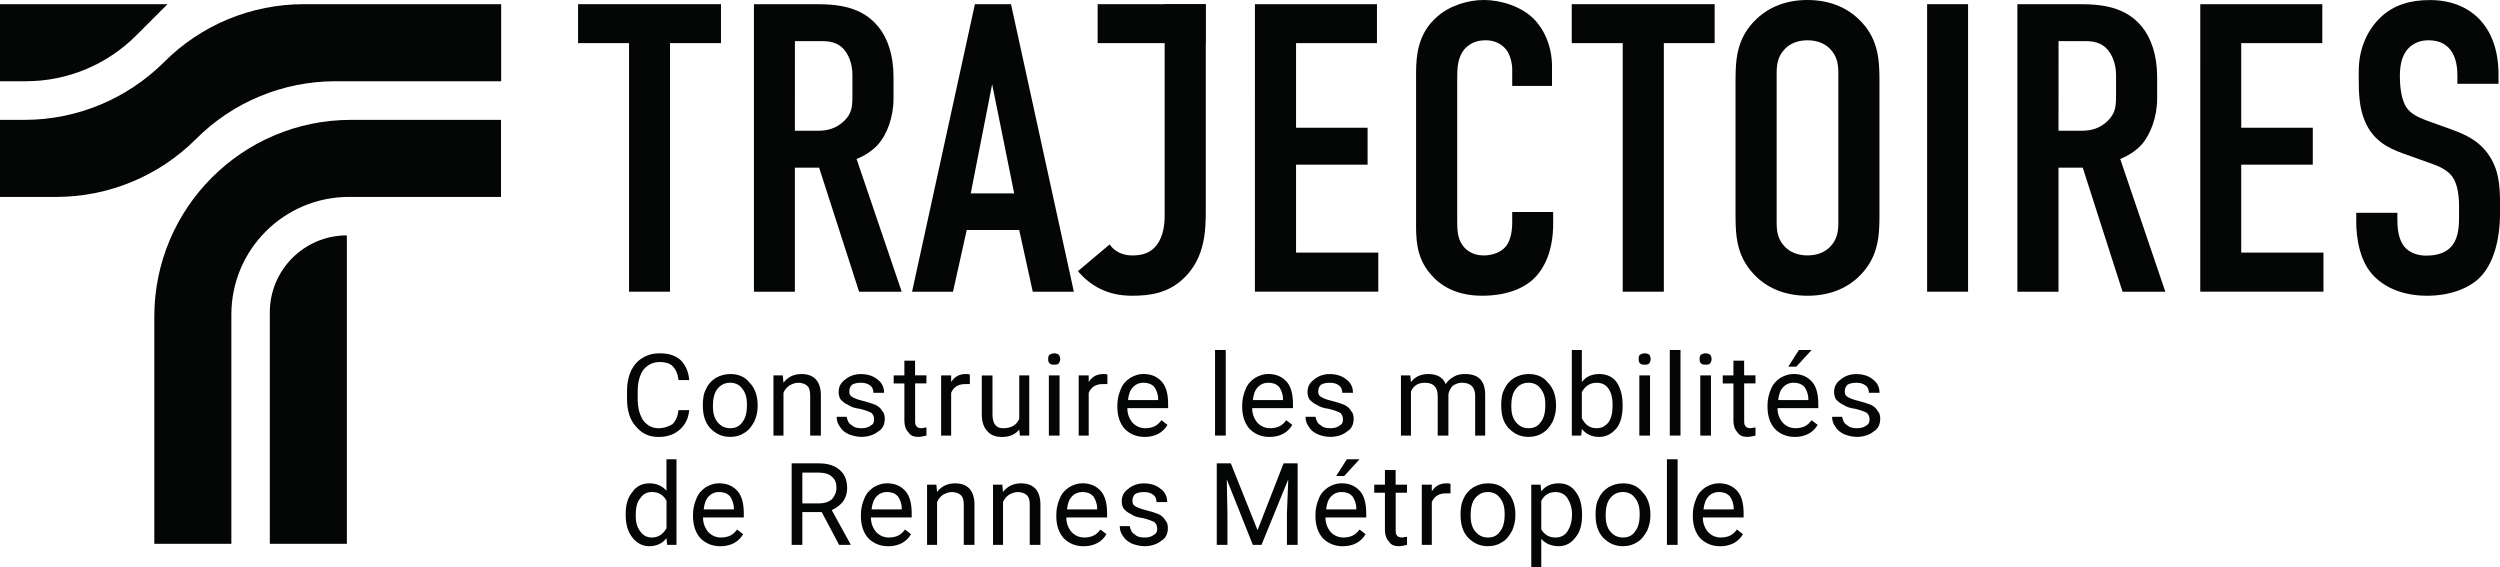 <?xml version="1.0" encoding="UTF-8" standalone="no"?>
<!-- Created with Inkscape (http://www.inkscape.org/) -->

<svg
   width="135.641mm"
   height="30.783mm"
   viewBox="0 0 135.641 30.783"
   version="1.1"
   id="svg1"
   inkscape:version="1.3.2 (091e20ef0f, 2023-11-25)"
   sodipodi:docname="Logo SPL Trajectoires 2024.svg"
   xmlns:inkscape="http://www.inkscape.org/namespaces/inkscape"
   xmlns:sodipodi="http://sodipodi.sourceforge.net/DTD/sodipodi-0.dtd"
   xmlns="http://www.w3.org/2000/svg"
   xmlns:svg="http://www.w3.org/2000/svg">
  <sodipodi:namedview
     id="namedview1"
     pagecolor="#ffffff"
     bordercolor="#666666"
     borderopacity="1.0"
     inkscape:showpageshadow="2"
     inkscape:pageopacity="0.0"
     inkscape:pagecheckerboard="0"
     inkscape:deskcolor="#d1d1d1"
     inkscape:document-units="mm"
     inkscape:zoom="0.66012205"
     inkscape:cx="39.386656"
     inkscape:cy="108.3133"
     inkscape:window-width="1680"
     inkscape:window-height="979"
     inkscape:window-x="-8"
     inkscape:window-y="-8"
     inkscape:window-maximized="1"
     inkscape:current-layer="layer1" />
  <defs
     id="defs1">
    <clipPath
       id="clip-1">
      <path
         clip-rule="nonzero"
         d="m 263,578 h 25 v 3.465 h -25 z m 0,0"
         id="path140" />
    </clipPath>
  </defs>
  <g
     inkscape:label="Calque 1"
     inkscape:groupmode="layer"
     id="layer1"
     transform="translate(-94.721,-119.944)">
    <path
       fill-rule="nonzero"
       fill="#040606"
       fill-opacity="1"
       d="m 126.085,120.171 v 2.113 h 2.766 v 13.487 h 2.222 v -13.487 h 2.766 v -2.113 z m 0,0"
       id="path1168"
       style="stroke-width:2.322" />
    <path
       fill-rule="nonzero"
       fill="#040606"
       fill-opacity="1"
       d="m 137.849,127.037 h 1.27 c 0.49,0 0.961,-0.118 1.388,-0.517 0.444,-0.426 0.463,-0.798 0.463,-1.406 v -1.116 c 0,-0.598 -0.218,-1.134 -0.508,-1.424 -0.444,-0.444 -0.98,-0.399 -1.451,-0.399 h -1.161 z m 0.698,-6.866 c 1.134,0 2.784,-0.072 3.828,1.224 0.517,0.626 0.825,1.56 0.825,2.721 v 1.179 c 0,0.998 -0.353,1.941 -0.825,2.476 -0.336,0.372 -0.78,0.644 -1.179,0.798 l 2.449,7.202 h -2.313 l -2.168,-6.73 h -1.315 v 6.73 h -2.222 v -15.6 z m 0,0"
       id="path1169"
       style="stroke-width:2.322" />
    <path
       fill-rule="nonzero"
       fill="#040606"
       fill-opacity="1"
       d="m 148.551,124.515 -1.161,5.923 h 2.358 z m 2.204,11.256 -0.735,-3.347 h -2.848 l -0.744,3.347 h -2.222 l 3.41,-15.6 h 1.959 l 3.41,15.6 z m 0,0"
       id="path1170"
       style="stroke-width:2.322" />
    <path
       fill-rule="nonzero"
       fill="#040606"
       fill-opacity="1"
       d="m 160.143,120.171 v 11.183 c 0,1.116 -0.046,2.54 -1.143,3.637 -0.889,0.889 -1.941,0.998 -2.848,0.998 -0.581,0 -1.878,-0.066 -2.948,-1.333 l 1.723,-1.451 c 0.372,0.535 0.934,0.598 1.243,0.598 0.517,0 0.98,-0.127 1.315,-0.571 0.353,-0.472 0.426,-1.097 0.426,-1.587 v -11.474 z m 0,0"
       id="path1171"
       style="stroke-width:2.322" />
    <path
       fill-rule="nonzero"
       fill="#040606"
       fill-opacity="1"
       d="m 160.134,120.171 h -5.859 v 2.113 h 5.859 z m 0,0"
       id="path1172"
       style="stroke-width:2.322" />
    <path
       fill-rule="nonzero"
       fill="#040606"
       fill-opacity="1"
       d="m 162.809,120.171 h 6.621 v 2.113 h -4.39 v 4.589 h 3.882 v 2.004 h -3.882 v 4.771 h 4.462 v 2.122 h -6.694 z m 0,0"
       id="path1173"
       style="stroke-width:2.322" />
    <path
       fill-rule="nonzero"
       fill="#040606"
       fill-opacity="1"
       d="m 176.768,123.708 c 0,-0.309 -0.091,-0.735 -0.29,-1.025 -0.118,-0.154 -0.444,-0.554 -1.161,-0.554 -0.581,0 -0.934,0.245 -1.161,0.508 -0.353,0.453 -0.372,1.007 -0.372,1.542 v 7.691 c 0,0.508 0,0.98 0.29,1.379 0.154,0.226 0.508,0.554 1.134,0.554 0.49,0 0.98,-0.172 1.243,-0.526 0.118,-0.163 0.317,-0.517 0.317,-1.27 v -0.562 h 2.222 v 0.644 c 0,1.542 -0.535,2.431 -0.934,2.857 -0.463,0.508 -1.379,1.043 -2.921,1.043 -1.469,0 -2.313,-0.598 -2.803,-1.179 -0.807,-0.934 -0.78,-2.004 -0.78,-2.803 v -8.1 c 0,-1.016 0.127,-2.177 1.134,-3.048 0.689,-0.626 1.714,-0.916 2.54,-0.916 0.934,0 2.032,0.353 2.694,1.007 0.562,0.554 1.007,1.487 1.007,2.585 v 1.07 h -2.159 z m 0,0"
       id="path1174"
       style="stroke-width:2.322" />
    <path
       fill-rule="nonzero"
       fill="#040606"
       fill-opacity="1"
       d="m 187.752,120.171 v 2.113 h -2.757 v 13.487 h -2.231 v -13.487 h -2.766 v -2.113 z m 0,0"
       id="path1175"
       style="stroke-width:2.322" />
    <path
       fill-rule="nonzero"
       fill="#040606"
       fill-opacity="1"
       d="m 194.463,123.935 c 0,-0.472 -0.046,-0.934 -0.472,-1.361 -0.245,-0.245 -0.644,-0.444 -1.206,-0.444 -0.554,0 -0.952,0.199 -1.197,0.444 -0.427,0.426 -0.472,0.889 -0.472,1.361 v 8.072 c 0,0.463 0.046,0.934 0.472,1.351 0.245,0.245 0.644,0.444 1.197,0.444 0.562,0 0.961,-0.199 1.206,-0.444 0.426,-0.417 0.472,-0.889 0.472,-1.351 z m -5.578,0.336 c 0,-1.179 0.091,-2.322 1.161,-3.32 0.671,-0.626 1.587,-1.007 2.739,-1.007 1.161,0 2.077,0.381 2.748,1.007 1.07,0.998 1.161,2.141 1.161,3.32 v 7.401 c 0,1.179 -0.091,2.313 -1.161,3.32 -0.671,0.626 -1.587,0.998 -2.748,0.998 -1.152,0 -2.068,-0.372 -2.739,-0.998 -1.07,-1.007 -1.161,-2.141 -1.161,-3.32 z m 0,0"
       id="path1176"
       style="stroke-width:2.322" />
    <path
       fill-rule="nonzero"
       fill="#040606"
       fill-opacity="1"
       d="m 201.502,135.771 h -2.222 v -15.6 h 2.222 z m 0,0"
       id="path1177"
       style="stroke-width:2.322" />
    <path
       fill-rule="nonzero"
       fill="#040606"
       fill-opacity="1"
       d="m 206.409,127.037 h 1.27 c 0.49,0 0.961,-0.118 1.379,-0.517 0.444,-0.426 0.472,-0.798 0.472,-1.406 v -1.116 c 0,-0.598 -0.227,-1.134 -0.517,-1.424 -0.444,-0.444 -0.98,-0.399 -1.442,-0.399 h -1.161 z m 0.689,-6.866 c 1.134,0 2.784,-0.072 3.837,1.224 0.508,0.626 0.825,1.56 0.825,2.721 v 1.179 c 0,0.998 -0.363,1.941 -0.825,2.476 -0.336,0.372 -0.78,0.644 -1.179,0.798 l 2.449,7.202 h -2.322 l -2.159,-6.73 h -1.315 v 6.73 h -2.231 v -15.6 z m 0,0"
       id="path1178"
       style="stroke-width:2.322" />
    <path
       fill-rule="nonzero"
       fill="#040606"
       fill-opacity="1"
       d="m 214.1,120.171 h 6.621 v 2.113 h -4.399 v 4.589 h 3.882 v 2.004 h -3.882 v 4.771 h 4.462 v 2.122 h -6.685 z m 0,0"
       id="path1179"
       style="stroke-width:2.322" />
    <path
       fill-rule="nonzero"
       fill="#040606"
       fill-opacity="1"
       d="m 228.05,124.071 c 0,-0.336 -0.026,-0.98 -0.381,-1.424 -0.199,-0.254 -0.535,-0.517 -1.179,-0.517 -0.309,0 -0.735,0.066 -1.088,0.426 -0.426,0.444 -0.472,1.07 -0.472,1.578 0,0.426 0.066,1.206 0.353,1.633 0.245,0.372 0.689,0.554 1.025,0.689 l 1.361,0.49 c 0.671,0.245 1.451,0.535 2.032,1.333 0.598,0.825 0.662,1.714 0.662,2.703 v 0.526 c 0,1.587 -0.417,2.794 -1.061,3.456 -0.581,0.608 -1.614,1.025 -2.902,1.025 -1.578,0 -2.603,-0.644 -3.12,-1.351 -0.717,-0.961 -0.717,-2.431 -0.717,-2.639 v -0.508 h 2.231 v 0.426 c 0,0.353 0.046,0.98 0.353,1.379 0.381,0.472 0.943,0.517 1.233,0.517 0.844,0 1.224,-0.336 1.397,-0.562 0.336,-0.426 0.363,-1.07 0.363,-1.542 v -0.571 c 0,-0.535 -0.073,-1.206 -0.363,-1.605 -0.29,-0.399 -0.816,-0.598 -1.07,-0.689 l -1.623,-0.581 c -0.798,-0.29 -1.605,-0.689 -2.05,-1.741 -0.309,-0.717 -0.336,-1.497 -0.336,-2.277 v -0.444 c 0,-1.288 0.517,-2.268 1.161,-2.893 0.735,-0.717 1.669,-0.961 2.694,-0.961 2.231,0 3.728,1.451 3.728,4.036 v 0.508 h -2.231 z m 0,0"
       id="path1180"
       style="stroke-width:2.322" />
    <g
       fill="#040606"
       fill-opacity="1"
       id="g1202"
       transform="matrix(2.322,0,0,2.322,-482.157,-1199.004)">
      <g
         id="use1180"
         transform="translate(262.935,578.2)">
        <path
           d="m 1.359,-0.594 c -0.016,0.141 -0.062,0.25 -0.141,0.328 -0.078,0.047 -0.188,0.094 -0.328,0.094 -0.141,0 -0.266,-0.062 -0.359,-0.188 -0.078,-0.125 -0.125,-0.281 -0.125,-0.5 V -1.031 c 0,-0.219 0.047,-0.391 0.141,-0.516 0.094,-0.109 0.219,-0.172 0.375,-0.172 0.125,0 0.234,0.031 0.297,0.094 0.078,0.078 0.125,0.188 0.141,0.328 h 0.25 C 1.594,-1.484 1.531,-1.641 1.406,-1.766 1.281,-1.875 1.125,-1.922 0.922,-1.922 c -0.156,0 -0.281,0.031 -0.406,0.109 C 0.406,-1.75 0.312,-1.641 0.25,-1.516 0.188,-1.375 0.156,-1.219 0.156,-1.047 v 0.188 c 0,0.266 0.062,0.484 0.203,0.641 0.141,0.172 0.312,0.25 0.531,0.25 0.219,0 0.375,-0.062 0.5,-0.172 C 1.516,-0.25 1.594,-0.406 1.609,-0.594 Z m 0,0"
           id="path26" />
      </g>
      <g
         id="use1181"
         transform="translate(264.738,578.2)">
        <path
           d="m 0.125,-0.703 c 0,0.219 0.047,0.391 0.172,0.531 0.125,0.125 0.266,0.203 0.469,0.203 C 0.891,0.031 1,0 1.094,-0.062 1.203,-0.125 1.266,-0.219 1.328,-0.328 1.375,-0.438 1.406,-0.547 1.406,-0.688 v -0.016 c 0,-0.219 -0.062,-0.406 -0.188,-0.531 C 1.109,-1.375 0.953,-1.438 0.766,-1.438 c -0.125,0 -0.234,0.031 -0.344,0.094 -0.094,0.062 -0.172,0.141 -0.219,0.25 C 0.141,-0.984 0.125,-0.859 0.125,-0.719 Z M 0.469,-1.094 c 0.078,-0.094 0.172,-0.141 0.297,-0.141 0.109,0 0.219,0.047 0.281,0.141 C 1.125,-1 1.156,-0.875 1.156,-0.719 c 0,0.172 -0.031,0.312 -0.109,0.406 -0.062,0.094 -0.156,0.141 -0.281,0.141 -0.125,0 -0.219,-0.047 -0.297,-0.141 -0.078,-0.094 -0.109,-0.219 -0.109,-0.375 0,-0.172 0.031,-0.312 0.109,-0.406 z m 0,0"
           id="path27" />
      </g>
      <g
         id="use1182"
         transform="translate(266.325,578.2)">
        <path
           d="M 0.188,-1.406 V 0 H 0.422 V -1 C 0.453,-1.078 0.5,-1.125 0.562,-1.172 c 0.062,-0.031 0.125,-0.062 0.203,-0.062 0.094,0 0.172,0.031 0.219,0.078 0.047,0.047 0.062,0.125 0.062,0.219 V 0 h 0.25 v -0.938 c 0,-0.328 -0.156,-0.5 -0.453,-0.5 -0.172,0 -0.312,0.062 -0.422,0.203 L 0.406,-1.406 Z m 0,0"
           id="path35" />
      </g>
      <g
         id="use1183"
         transform="translate(267.864,578.2)">
        <path
           d="m 0.922,-0.234 c -0.062,0.047 -0.125,0.062 -0.219,0.062 C 0.609,-0.172 0.531,-0.188 0.469,-0.25 0.406,-0.281 0.375,-0.359 0.359,-0.438 H 0.125 c 0,0.094 0.031,0.172 0.078,0.234 C 0.25,-0.125 0.312,-0.078 0.406,-0.031 0.484,0 0.594,0.031 0.703,0.031 0.859,0.031 1,-0.016 1.094,-0.094 1.203,-0.156 1.25,-0.266 1.25,-0.391 1.25,-0.469 1.234,-0.531 1.188,-0.578 1.156,-0.641 1.094,-0.688 1.031,-0.719 0.953,-0.75 0.859,-0.781 0.734,-0.812 c -0.125,-0.031 -0.203,-0.062 -0.25,-0.094 -0.047,-0.031 -0.062,-0.062 -0.062,-0.125 0,-0.062 0.016,-0.109 0.062,-0.156 0.047,-0.031 0.125,-0.047 0.203,-0.047 0.094,0 0.156,0.016 0.219,0.062 C 0.969,-1.125 0.984,-1.062 0.984,-1 h 0.25 c 0,-0.125 -0.047,-0.234 -0.156,-0.312 -0.094,-0.078 -0.219,-0.125 -0.391,-0.125 -0.141,0 -0.266,0.047 -0.359,0.125 -0.109,0.078 -0.156,0.172 -0.156,0.297 0,0.062 0.016,0.125 0.047,0.172 0.047,0.047 0.094,0.094 0.172,0.125 0.062,0.047 0.156,0.078 0.281,0.094 0.125,0.031 0.203,0.062 0.266,0.094 C 0.984,-0.484 1,-0.438 1,-0.375 1,-0.312 0.984,-0.266 0.922,-0.234 Z m 0,0"
           id="path31" />
      </g>
      <g
         id="use1184"
         transform="translate(269.306,578.2)">
        <path
           d="m 0.266,-1.75 v 0.344 h -0.25 v 0.188 h 0.25 v 0.875 c 0,0.109 0.031,0.203 0.094,0.266 C 0.406,0 0.484,0.031 0.594,0.031 c 0.062,0 0.125,-0.016 0.188,-0.031 v -0.188 c -0.047,0 -0.094,0.016 -0.109,0.016 -0.062,0 -0.109,-0.016 -0.125,-0.047 -0.031,-0.031 -0.031,-0.078 -0.031,-0.125 v -0.875 H 0.781 v -0.188 H 0.516 V -1.75 Z m 0,0"
           id="path23" />
      </g>
      <g
         id="use1185"
         transform="translate(270.243,578.2)">
        <path
           d="M 0.859,-1.422 C 0.844,-1.438 0.797,-1.438 0.766,-1.438 0.609,-1.438 0.5,-1.375 0.422,-1.25 V -1.406 H 0.188 V 0 H 0.422 V -1 C 0.484,-1.141 0.594,-1.203 0.75,-1.203 c 0.031,0 0.078,0 0.109,0 z m 0,0"
           id="path20" />
      </g>
      <g
         id="use1186"
         transform="translate(271.209,578.2)">
        <path
           d="M 1.062,0 H 1.281 V -1.406 H 1.047 v 1.016 c -0.062,0.141 -0.188,0.219 -0.375,0.219 -0.172,0 -0.25,-0.109 -0.25,-0.328 v -0.906 h -0.25 v 0.922 c 0,0.156 0.047,0.297 0.125,0.375 0.078,0.094 0.188,0.141 0.344,0.141 0.188,0 0.312,-0.062 0.406,-0.172 z m 0,0"
           id="path19" />
      </g>
      <g
         id="use1187"
         transform="translate(272.745,578.2)">
        <path
           d="m 0.453,-1.406 h -0.25 V 0 h 0.25 z M 0.219,-1.688 c 0.031,0.031 0.062,0.031 0.109,0.031 0.047,0 0.078,0 0.109,-0.031 0.016,-0.031 0.031,-0.062 0.031,-0.094 0,-0.047 -0.016,-0.078 -0.031,-0.109 -0.031,-0.016 -0.062,-0.031 -0.109,-0.031 -0.047,0 -0.078,0.016 -0.109,0.031 -0.031,0.031 -0.031,0.062 -0.031,0.109 0,0.031 0,0.062 0.031,0.094 z m 0,0"
           id="path38" />
      </g>
      <g
         id="use1188"
         transform="translate(273.457,578.2)">
        <path
           d="M 0.859,-1.422 C 0.844,-1.438 0.797,-1.438 0.766,-1.438 0.609,-1.438 0.5,-1.375 0.422,-1.25 V -1.406 H 0.188 V 0 H 0.422 V -1 C 0.484,-1.141 0.594,-1.203 0.75,-1.203 c 0.031,0 0.078,0 0.109,0 z m 0,0"
           id="path21" />
      </g>
      <g
         id="use1189"
         transform="translate(274.423,578.2)">
        <path
           d="M 1.297,-0.25 1.156,-0.359 C 1.109,-0.297 1.062,-0.25 1,-0.219 0.938,-0.188 0.859,-0.172 0.781,-0.172 c -0.125,0 -0.219,-0.047 -0.297,-0.125 -0.078,-0.094 -0.125,-0.203 -0.125,-0.344 H 1.312 v -0.094 c 0,-0.234 -0.047,-0.406 -0.141,-0.516 -0.109,-0.125 -0.25,-0.188 -0.438,-0.188 -0.109,0 -0.203,0.031 -0.312,0.094 C 0.328,-1.281 0.25,-1.203 0.203,-1.078 0.156,-0.969 0.125,-0.844 0.125,-0.703 v 0.031 c 0,0.219 0.062,0.391 0.172,0.516 0.125,0.125 0.281,0.188 0.469,0.188 C 1,0.031 1.188,-0.062 1.297,-0.25 Z m -0.312,-0.891 c 0.047,0.062 0.094,0.172 0.094,0.281 v 0.031 H 0.375 C 0.391,-0.969 0.422,-1.062 0.5,-1.141 c 0.062,-0.062 0.141,-0.094 0.234,-0.094 0.109,0 0.188,0.031 0.25,0.094 z m 0,0"
           id="path8" />
      </g>
      <g
         id="use1190"
         transform="translate(275.903,578.2)" />
      <g
         id="use1191"
         transform="translate(276.628,578.2)">
        <path
           d="m 0.453,-2 h -0.25 v 2 h 0.25 z m 0,0"
           id="path16" />
      </g>
      <g
         id="use1192"
         transform="translate(277.34,578.2)">
        <path
           d="M 1.297,-0.25 1.156,-0.359 C 1.109,-0.297 1.062,-0.25 1,-0.219 0.938,-0.188 0.859,-0.172 0.781,-0.172 c -0.125,0 -0.219,-0.047 -0.297,-0.125 -0.078,-0.094 -0.125,-0.203 -0.125,-0.344 H 1.312 v -0.094 c 0,-0.234 -0.047,-0.406 -0.141,-0.516 -0.109,-0.125 -0.25,-0.188 -0.438,-0.188 -0.109,0 -0.203,0.031 -0.312,0.094 C 0.328,-1.281 0.25,-1.203 0.203,-1.078 0.156,-0.969 0.125,-0.844 0.125,-0.703 v 0.031 c 0,0.219 0.062,0.391 0.172,0.516 0.125,0.125 0.281,0.188 0.469,0.188 C 1,0.031 1.188,-0.062 1.297,-0.25 Z m -0.312,-0.891 c 0.047,0.062 0.094,0.172 0.094,0.281 v 0.031 H 0.375 C 0.391,-0.969 0.422,-1.062 0.5,-1.141 c 0.062,-0.062 0.141,-0.094 0.234,-0.094 0.109,0 0.188,0.031 0.25,0.094 z m 0,0"
           id="path9" />
      </g>
      <g
         id="use1193"
         transform="translate(278.82,578.2)">
        <path
           d="m 0.922,-0.234 c -0.062,0.047 -0.125,0.062 -0.219,0.062 C 0.609,-0.172 0.531,-0.188 0.469,-0.25 0.406,-0.281 0.375,-0.359 0.359,-0.438 H 0.125 c 0,0.094 0.031,0.172 0.078,0.234 C 0.25,-0.125 0.312,-0.078 0.406,-0.031 0.484,0 0.594,0.031 0.703,0.031 0.859,0.031 1,-0.016 1.094,-0.094 1.203,-0.156 1.25,-0.266 1.25,-0.391 1.25,-0.469 1.234,-0.531 1.188,-0.578 1.156,-0.641 1.094,-0.688 1.031,-0.719 0.953,-0.75 0.859,-0.781 0.734,-0.812 c -0.125,-0.031 -0.203,-0.062 -0.25,-0.094 -0.047,-0.031 -0.062,-0.062 -0.062,-0.125 0,-0.062 0.016,-0.109 0.062,-0.156 0.047,-0.031 0.125,-0.047 0.203,-0.047 0.094,0 0.156,0.016 0.219,0.062 C 0.969,-1.125 0.984,-1.062 0.984,-1 h 0.25 c 0,-0.125 -0.047,-0.234 -0.156,-0.312 -0.094,-0.078 -0.219,-0.125 -0.391,-0.125 -0.141,0 -0.266,0.047 -0.359,0.125 -0.109,0.078 -0.156,0.172 -0.156,0.297 0,0.062 0.016,0.125 0.047,0.172 0.047,0.047 0.094,0.094 0.172,0.125 0.062,0.047 0.156,0.078 0.281,0.094 0.125,0.031 0.203,0.062 0.266,0.094 C 0.984,-0.484 1,-0.438 1,-0.375 1,-0.312 0.984,-0.266 0.922,-0.234 Z m 0,0"
           id="path32" />
      </g>
      <g
         id="use1194"
         transform="translate(280.262,578.2)" />
      <g
         id="use1195"
         transform="translate(280.987,578.2)">
        <path
           d="M 0.188,-1.406 V 0 H 0.422 V -1.031 C 0.484,-1.172 0.594,-1.234 0.75,-1.234 c 0.203,0 0.297,0.109 0.297,0.312 V 0 h 0.25 v -0.938 c 0,-0.094 0.047,-0.156 0.094,-0.219 0.062,-0.047 0.141,-0.078 0.219,-0.078 0.109,0 0.188,0.031 0.234,0.078 0.047,0.047 0.078,0.125 0.078,0.219 V 0 H 2.156 V -0.953 C 2.156,-1.281 2,-1.438 1.688,-1.438 1.578,-1.438 1.5,-1.422 1.422,-1.375 1.344,-1.328 1.281,-1.281 1.234,-1.203 1.172,-1.359 1.031,-1.438 0.828,-1.438 c -0.172,0 -0.312,0.062 -0.406,0.188 L 0.406,-1.406 Z m 0,0"
           id="path14" />
      </g>
      <g
         id="use1196"
         transform="translate(283.393,578.2)">
        <path
           d="m 0.125,-0.703 c 0,0.219 0.047,0.391 0.172,0.531 0.125,0.125 0.266,0.203 0.469,0.203 C 0.891,0.031 1,0 1.094,-0.062 1.203,-0.125 1.266,-0.219 1.328,-0.328 1.375,-0.438 1.406,-0.547 1.406,-0.688 v -0.016 c 0,-0.219 -0.062,-0.406 -0.188,-0.531 C 1.109,-1.375 0.953,-1.438 0.766,-1.438 c -0.125,0 -0.234,0.031 -0.344,0.094 -0.094,0.062 -0.172,0.141 -0.219,0.25 C 0.141,-0.984 0.125,-0.859 0.125,-0.719 Z M 0.469,-1.094 c 0.078,-0.094 0.172,-0.141 0.297,-0.141 0.109,0 0.219,0.047 0.281,0.141 C 1.125,-1 1.156,-0.875 1.156,-0.719 c 0,0.172 -0.031,0.312 -0.109,0.406 -0.062,0.094 -0.156,0.141 -0.281,0.141 -0.125,0 -0.219,-0.047 -0.297,-0.141 -0.078,-0.094 -0.109,-0.219 -0.109,-0.375 0,-0.172 0.031,-0.312 0.109,-0.406 z m 0,0"
           id="path28" />
      </g>
      <g
         id="use1197"
         transform="translate(284.98,578.2)">
        <path
           d="M 1.375,-0.703 C 1.375,-0.938 1.328,-1.109 1.234,-1.25 1.141,-1.375 1,-1.438 0.828,-1.438 c -0.172,0 -0.312,0.062 -0.406,0.188 V -2 H 0.188 v 2 h 0.219 l 0.016,-0.156 c 0.094,0.125 0.234,0.188 0.406,0.188 C 1,0.031 1.125,-0.047 1.234,-0.172 1.328,-0.297 1.375,-0.469 1.375,-0.688 Z M 1.047,-0.312 C 0.969,-0.219 0.891,-0.172 0.766,-0.172 0.609,-0.172 0.5,-0.25 0.422,-0.406 v -0.609 c 0.078,-0.141 0.188,-0.219 0.344,-0.219 0.125,0 0.219,0.047 0.281,0.141 0.062,0.094 0.094,0.219 0.094,0.375 0,0.188 -0.031,0.312 -0.094,0.406 z m 0,0"
           id="path15" />
      </g>
      <g
         id="use1198"
         transform="translate(286.542,578.2)">
        <path
           d="m 0.453,-1.406 h -0.25 V 0 h 0.25 z M 0.219,-1.688 c 0.031,0.031 0.062,0.031 0.109,0.031 0.047,0 0.078,0 0.109,-0.031 0.016,-0.031 0.031,-0.062 0.031,-0.094 0,-0.047 -0.016,-0.078 -0.031,-0.109 -0.031,-0.016 -0.062,-0.031 -0.109,-0.031 -0.047,0 -0.078,0.016 -0.109,0.031 -0.031,0.031 -0.031,0.062 -0.031,0.109 0,0.031 0,0.062 0.031,0.094 z m 0,0"
           id="path39" />
      </g>
      <g
         id="use1199"
         transform="translate(287.254,578.2)">
        <path
           d="m 0.453,-2 h -0.25 v 2 h 0.25 z m 0,0"
           id="path17" />
      </g>
      <g
         id="use1200"
         transform="translate(287.966,578.2)">
        <path
           d="m 0.453,-1.406 h -0.25 V 0 h 0.25 z M 0.219,-1.688 c 0.031,0.031 0.062,0.031 0.109,0.031 0.047,0 0.078,0 0.109,-0.031 0.016,-0.031 0.031,-0.062 0.031,-0.094 0,-0.047 -0.016,-0.078 -0.031,-0.109 -0.031,-0.016 -0.062,-0.031 -0.109,-0.031 -0.047,0 -0.078,0.016 -0.109,0.031 -0.031,0.031 -0.031,0.062 -0.031,0.109 0,0.031 0,0.062 0.031,0.094 z m 0,0"
           id="path40" />
      </g>
      <g
         id="use1201"
         transform="translate(288.678,578.2)">
        <path
           d="m 0.266,-1.75 v 0.344 h -0.25 v 0.188 h 0.25 v 0.875 c 0,0.109 0.031,0.203 0.094,0.266 C 0.406,0 0.484,0.031 0.594,0.031 c 0.062,0 0.125,-0.016 0.188,-0.031 v -0.188 c -0.047,0 -0.094,0.016 -0.109,0.016 -0.062,0 -0.109,-0.016 -0.125,-0.047 -0.031,-0.031 -0.031,-0.078 -0.031,-0.125 v -0.875 H 0.781 v -0.188 H 0.516 V -1.75 Z m 0,0"
           id="path24" />
      </g>
      <g
         id="use1202"
         transform="translate(289.615,578.2)">
        <path
           d="M 1.297,-0.25 1.156,-0.359 C 1.109,-0.297 1.062,-0.25 1,-0.219 0.938,-0.188 0.859,-0.172 0.781,-0.172 c -0.125,0 -0.219,-0.047 -0.297,-0.125 -0.078,-0.094 -0.125,-0.203 -0.125,-0.344 H 1.312 v -0.094 c 0,-0.234 -0.047,-0.406 -0.141,-0.516 -0.109,-0.125 -0.25,-0.188 -0.438,-0.188 -0.109,0 -0.203,0.031 -0.312,0.094 C 0.328,-1.281 0.25,-1.203 0.203,-1.078 0.156,-0.969 0.125,-0.844 0.125,-0.703 v 0.031 c 0,0.219 0.062,0.391 0.172,0.516 0.125,0.125 0.281,0.188 0.469,0.188 C 1,0.031 1.188,-0.062 1.297,-0.25 Z m -0.312,-0.891 c 0.047,0.062 0.094,0.172 0.094,0.281 v 0.031 H 0.375 C 0.391,-0.969 0.422,-1.062 0.5,-1.141 c 0.062,-0.062 0.141,-0.094 0.234,-0.094 0.109,0 0.188,0.031 0.25,0.094 z m -0.375,-0.469 h 0.188 L 1.156,-2 H 0.859 Z m 0,0"
           id="path6" />
      </g>
    </g>
    <g
       fill="#040606"
       fill-opacity="1"
       id="g1203"
       transform="matrix(2.322,0,0,2.322,-482.157,-1199.004)">
      <g
         id="use1203"
         transform="translate(291.124,578.2)">
        <path
           d="m 0.922,-0.234 c -0.062,0.047 -0.125,0.062 -0.219,0.062 C 0.609,-0.172 0.531,-0.188 0.469,-0.25 0.406,-0.281 0.375,-0.359 0.359,-0.438 H 0.125 c 0,0.094 0.031,0.172 0.078,0.234 C 0.25,-0.125 0.312,-0.078 0.406,-0.031 0.484,0 0.594,0.031 0.703,0.031 0.859,0.031 1,-0.016 1.094,-0.094 1.203,-0.156 1.25,-0.266 1.25,-0.391 1.25,-0.469 1.234,-0.531 1.188,-0.578 1.156,-0.641 1.094,-0.688 1.031,-0.719 0.953,-0.75 0.859,-0.781 0.734,-0.812 c -0.125,-0.031 -0.203,-0.062 -0.25,-0.094 -0.047,-0.031 -0.062,-0.062 -0.062,-0.125 0,-0.062 0.016,-0.109 0.062,-0.156 0.047,-0.031 0.125,-0.047 0.203,-0.047 0.094,0 0.156,0.016 0.219,0.062 C 0.969,-1.125 0.984,-1.062 0.984,-1 h 0.25 c 0,-0.125 -0.047,-0.234 -0.156,-0.312 -0.094,-0.078 -0.219,-0.125 -0.391,-0.125 -0.141,0 -0.266,0.047 -0.359,0.125 -0.109,0.078 -0.156,0.172 -0.156,0.297 0,0.062 0.016,0.125 0.047,0.172 0.047,0.047 0.094,0.094 0.172,0.125 0.062,0.047 0.156,0.078 0.281,0.094 0.125,0.031 0.203,0.062 0.266,0.094 C 0.984,-0.484 1,-0.438 1,-0.375 1,-0.312 0.984,-0.266 0.922,-0.234 Z m 0,0"
           id="path33" />
      </g>
    </g>
    <g
       clip-path="url(#clip-1)"
       id="g1222"
       transform="matrix(2.322,0,0,2.322,-482.157,-1199.004)">
      <g
         fill="#040606"
         fill-opacity="1"
         id="g1221">
        <g
           id="use1204"
           transform="translate(262.935,580.754)">
          <path
             d="m 0.125,-0.703 c 0,0.219 0.047,0.391 0.156,0.531 0.094,0.125 0.234,0.203 0.391,0.203 0.172,0 0.312,-0.062 0.406,-0.188 L 1.094,0 H 1.312 V -2 H 1.078 v 0.734 C 0.984,-1.375 0.844,-1.438 0.688,-1.438 0.516,-1.438 0.375,-1.375 0.281,-1.234 0.172,-1.109 0.125,-0.938 0.125,-0.719 Z M 0.469,-1.094 c 0.062,-0.094 0.156,-0.141 0.266,-0.141 0.156,0 0.266,0.062 0.344,0.203 v 0.641 C 1,-0.25 0.891,-0.172 0.734,-0.172 0.625,-0.172 0.531,-0.219 0.469,-0.312 0.391,-0.406 0.359,-0.531 0.359,-0.688 0.359,-0.875 0.391,-1 0.469,-1.094 Z m 0,0"
             id="path5" />
        </g>
        <g
           id="use1205"
           transform="translate(264.508,580.754)">
          <path
             d="M 1.297,-0.25 1.156,-0.359 C 1.109,-0.297 1.062,-0.25 1,-0.219 0.938,-0.188 0.859,-0.172 0.781,-0.172 c -0.125,0 -0.219,-0.047 -0.297,-0.125 -0.078,-0.094 -0.125,-0.203 -0.125,-0.344 H 1.312 v -0.094 c 0,-0.234 -0.047,-0.406 -0.141,-0.516 -0.109,-0.125 -0.25,-0.188 -0.438,-0.188 -0.109,0 -0.203,0.031 -0.312,0.094 C 0.328,-1.281 0.25,-1.203 0.203,-1.078 0.156,-0.969 0.125,-0.844 0.125,-0.703 v 0.031 c 0,0.219 0.062,0.391 0.172,0.516 0.125,0.125 0.281,0.188 0.469,0.188 C 1,0.031 1.188,-0.062 1.297,-0.25 Z m -0.312,-0.891 c 0.047,0.062 0.094,0.172 0.094,0.281 v 0.031 H 0.375 C 0.391,-0.969 0.422,-1.062 0.5,-1.141 c 0.062,-0.062 0.141,-0.094 0.234,-0.094 0.109,0 0.188,0.031 0.25,0.094 z m 0,0"
             id="path10" />
        </g>
        <g
           id="use1206"
           transform="translate(265.991,580.754)" />
        <g
           id="use1207"
           transform="translate(266.719,580.754)">
          <path
             d="M 1.328,0 H 1.594 V -0.016 L 1.156,-0.812 c 0.109,-0.047 0.203,-0.125 0.266,-0.203 0.062,-0.094 0.094,-0.188 0.094,-0.312 0,-0.188 -0.062,-0.328 -0.172,-0.422 -0.125,-0.109 -0.281,-0.156 -0.5,-0.156 h -0.625 V 0 h 0.25 V -0.766 H 0.922 Z M 0.469,-1.688 h 0.391 c 0.125,0 0.234,0.031 0.297,0.094 0.078,0.062 0.109,0.141 0.109,0.266 0,0.109 -0.047,0.188 -0.109,0.266 C 1.078,-1 0.984,-0.969 0.859,-0.969 H 0.469 Z m 0,0"
             id="path1" />
        </g>
        <g
           id="use1208"
           transform="translate(268.431,580.754)">
          <path
             d="M 1.297,-0.25 1.156,-0.359 C 1.109,-0.297 1.062,-0.25 1,-0.219 0.938,-0.188 0.859,-0.172 0.781,-0.172 c -0.125,0 -0.219,-0.047 -0.297,-0.125 -0.078,-0.094 -0.125,-0.203 -0.125,-0.344 H 1.312 v -0.094 c 0,-0.234 -0.047,-0.406 -0.141,-0.516 -0.109,-0.125 -0.25,-0.188 -0.438,-0.188 -0.109,0 -0.203,0.031 -0.312,0.094 C 0.328,-1.281 0.25,-1.203 0.203,-1.078 0.156,-0.969 0.125,-0.844 0.125,-0.703 v 0.031 c 0,0.219 0.062,0.391 0.172,0.516 0.125,0.125 0.281,0.188 0.469,0.188 C 1,0.031 1.188,-0.062 1.297,-0.25 Z m -0.312,-0.891 c 0.047,0.062 0.094,0.172 0.094,0.281 v 0.031 H 0.375 C 0.391,-0.969 0.422,-1.062 0.5,-1.141 c 0.062,-0.062 0.141,-0.094 0.234,-0.094 0.109,0 0.188,0.031 0.25,0.094 z m 0,0"
             id="path11" />
        </g>
        <g
           id="use1209"
           transform="translate(269.914,580.754)">
          <path
             d="M 0.188,-1.406 V 0 H 0.422 V -1 C 0.453,-1.078 0.5,-1.125 0.562,-1.172 c 0.062,-0.031 0.125,-0.062 0.203,-0.062 0.094,0 0.172,0.031 0.219,0.078 0.047,0.047 0.062,0.125 0.062,0.219 V 0 h 0.25 v -0.938 c 0,-0.328 -0.156,-0.5 -0.453,-0.5 -0.172,0 -0.312,0.062 -0.422,0.203 L 0.406,-1.406 Z m 0,0"
             id="path36" />
        </g>
        <g
           id="use1210"
           transform="translate(271.455,580.754)">
          <path
             d="M 0.188,-1.406 V 0 H 0.422 V -1 C 0.453,-1.078 0.5,-1.125 0.562,-1.172 c 0.062,-0.031 0.125,-0.062 0.203,-0.062 0.094,0 0.172,0.031 0.219,0.078 0.047,0.047 0.062,0.125 0.062,0.219 V 0 h 0.25 v -0.938 c 0,-0.328 -0.156,-0.5 -0.453,-0.5 -0.172,0 -0.312,0.062 -0.422,0.203 L 0.406,-1.406 Z m 0,0"
             id="path37" />
        </g>
        <g
           id="use1211"
           transform="translate(272.997,580.754)">
          <path
             d="M 1.297,-0.25 1.156,-0.359 C 1.109,-0.297 1.062,-0.25 1,-0.219 0.938,-0.188 0.859,-0.172 0.781,-0.172 c -0.125,0 -0.219,-0.047 -0.297,-0.125 -0.078,-0.094 -0.125,-0.203 -0.125,-0.344 H 1.312 v -0.094 c 0,-0.234 -0.047,-0.406 -0.141,-0.516 -0.109,-0.125 -0.25,-0.188 -0.438,-0.188 -0.109,0 -0.203,0.031 -0.312,0.094 C 0.328,-1.281 0.25,-1.203 0.203,-1.078 0.156,-0.969 0.125,-0.844 0.125,-0.703 v 0.031 c 0,0.219 0.062,0.391 0.172,0.516 0.125,0.125 0.281,0.188 0.469,0.188 C 1,0.031 1.188,-0.062 1.297,-0.25 Z m -0.312,-0.891 c 0.047,0.062 0.094,0.172 0.094,0.281 v 0.031 H 0.375 C 0.391,-0.969 0.422,-1.062 0.5,-1.141 c 0.062,-0.062 0.141,-0.094 0.234,-0.094 0.109,0 0.188,0.031 0.25,0.094 z m 0,0"
             id="path12" />
        </g>
        <g
           id="use1212"
           transform="translate(274.479,580.754)">
          <path
             d="m 0.922,-0.234 c -0.062,0.047 -0.125,0.062 -0.219,0.062 C 0.609,-0.172 0.531,-0.188 0.469,-0.25 0.406,-0.281 0.375,-0.359 0.359,-0.438 H 0.125 c 0,0.094 0.031,0.172 0.078,0.234 C 0.25,-0.125 0.312,-0.078 0.406,-0.031 0.484,0 0.594,0.031 0.703,0.031 0.859,0.031 1,-0.016 1.094,-0.094 1.203,-0.156 1.25,-0.266 1.25,-0.391 1.25,-0.469 1.234,-0.531 1.188,-0.578 1.156,-0.641 1.094,-0.688 1.031,-0.719 0.953,-0.75 0.859,-0.781 0.734,-0.812 c -0.125,-0.031 -0.203,-0.062 -0.25,-0.094 -0.047,-0.031 -0.062,-0.062 -0.062,-0.125 0,-0.062 0.016,-0.109 0.062,-0.156 0.047,-0.031 0.125,-0.047 0.203,-0.047 0.094,0 0.156,0.016 0.219,0.062 C 0.969,-1.125 0.984,-1.062 0.984,-1 h 0.25 c 0,-0.125 -0.047,-0.234 -0.156,-0.312 -0.094,-0.078 -0.219,-0.125 -0.391,-0.125 -0.141,0 -0.266,0.047 -0.359,0.125 -0.109,0.078 -0.156,0.172 -0.156,0.297 0,0.062 0.016,0.125 0.047,0.172 0.047,0.047 0.094,0.094 0.172,0.125 0.062,0.047 0.156,0.078 0.281,0.094 0.125,0.031 0.203,0.062 0.266,0.094 C 0.984,-0.484 1,-0.438 1,-0.375 1,-0.312 0.984,-0.266 0.922,-0.234 Z m 0,0"
             id="path34" />
        </g>
        <g
           id="use1213"
           transform="translate(275.924,580.754)" />
        <g
           id="use1214"
           transform="translate(276.652,580.754)">
          <path
             d="M 0.219,-1.906 V 0 h 0.25 V -0.734 L 0.453,-1.531 1.062,0 h 0.203 l 0.625,-1.531 -0.031,0.797 V 0 h 0.25 V -1.906 H 1.781 l -0.609,1.562 -0.625,-1.562 z m 0,0"
             id="path4" />
        </g>
        <g
           id="use1215"
           transform="translate(279.052,580.754)">
          <path
             d="M 1.297,-0.25 1.156,-0.359 C 1.109,-0.297 1.062,-0.25 1,-0.219 0.938,-0.188 0.859,-0.172 0.781,-0.172 c -0.125,0 -0.219,-0.047 -0.297,-0.125 -0.078,-0.094 -0.125,-0.203 -0.125,-0.344 H 1.312 v -0.094 c 0,-0.234 -0.047,-0.406 -0.141,-0.516 -0.109,-0.125 -0.25,-0.188 -0.438,-0.188 -0.109,0 -0.203,0.031 -0.312,0.094 C 0.328,-1.281 0.25,-1.203 0.203,-1.078 0.156,-0.969 0.125,-0.844 0.125,-0.703 v 0.031 c 0,0.219 0.062,0.391 0.172,0.516 0.125,0.125 0.281,0.188 0.469,0.188 C 1,0.031 1.188,-0.062 1.297,-0.25 Z m -0.312,-0.891 c 0.047,0.062 0.094,0.172 0.094,0.281 v 0.031 H 0.375 C 0.391,-0.969 0.422,-1.062 0.5,-1.141 c 0.062,-0.062 0.141,-0.094 0.234,-0.094 0.109,0 0.188,0.031 0.25,0.094 z m -0.375,-0.469 h 0.188 L 1.156,-2 H 0.859 Z m 0,0"
             id="path7" />
        </g>
        <g
           id="use1216"
           transform="translate(280.535,580.754)">
          <path
             d="m 0.266,-1.75 v 0.344 h -0.25 v 0.188 h 0.25 v 0.875 c 0,0.109 0.031,0.203 0.094,0.266 C 0.406,0 0.484,0.031 0.594,0.031 c 0.062,0 0.125,-0.016 0.188,-0.031 v -0.188 c -0.047,0 -0.094,0.016 -0.109,0.016 -0.062,0 -0.109,-0.016 -0.125,-0.047 -0.031,-0.031 -0.031,-0.078 -0.031,-0.125 v -0.875 H 0.781 v -0.188 H 0.516 V -1.75 Z m 0,0"
             id="path25" />
        </g>
        <g
           id="use1217"
           transform="translate(281.474,580.754)">
          <path
             d="M 0.859,-1.422 C 0.844,-1.438 0.797,-1.438 0.766,-1.438 0.609,-1.438 0.5,-1.375 0.422,-1.25 V -1.406 H 0.188 V 0 H 0.422 V -1 C 0.484,-1.141 0.594,-1.203 0.75,-1.203 c 0.031,0 0.078,0 0.109,0 z m 0,0"
             id="path22" />
        </g>
        <g
           id="use1218"
           transform="translate(282.443,580.754)">
          <path
             d="m 0.125,-0.703 c 0,0.219 0.047,0.391 0.172,0.531 0.125,0.125 0.266,0.203 0.469,0.203 C 0.891,0.031 1,0 1.094,-0.062 1.203,-0.125 1.266,-0.219 1.328,-0.328 1.375,-0.438 1.406,-0.547 1.406,-0.688 v -0.016 c 0,-0.219 -0.062,-0.406 -0.188,-0.531 C 1.109,-1.375 0.953,-1.438 0.766,-1.438 c -0.125,0 -0.234,0.031 -0.344,0.094 -0.094,0.062 -0.172,0.141 -0.219,0.25 C 0.141,-0.984 0.125,-0.859 0.125,-0.719 Z M 0.469,-1.094 c 0.078,-0.094 0.172,-0.141 0.297,-0.141 0.109,0 0.219,0.047 0.281,0.141 C 1.125,-1 1.156,-0.875 1.156,-0.719 c 0,0.172 -0.031,0.312 -0.109,0.406 -0.062,0.094 -0.156,0.141 -0.281,0.141 -0.125,0 -0.219,-0.047 -0.297,-0.141 -0.078,-0.094 -0.109,-0.219 -0.109,-0.375 0,-0.172 0.031,-0.312 0.109,-0.406 z m 0,0"
             id="path29" />
        </g>
        <g
           id="use1219"
           transform="translate(284.032,580.754)">
          <path
             d="M 1.375,-0.703 C 1.375,-0.938 1.328,-1.109 1.219,-1.25 1.125,-1.375 1,-1.438 0.828,-1.438 c -0.172,0 -0.312,0.062 -0.406,0.188 L 0.406,-1.406 H 0.188 v 1.953 h 0.234 v -0.688 C 0.516,-0.031 0.656,0.031 0.828,0.031 1,0.031 1.125,-0.047 1.219,-0.172 1.328,-0.297 1.375,-0.469 1.375,-0.688 Z M 1.031,-0.312 C 0.969,-0.219 0.875,-0.172 0.75,-0.172 c -0.141,0 -0.25,-0.062 -0.328,-0.188 V -1.031 C 0.5,-1.172 0.609,-1.234 0.75,-1.234 c 0.125,0 0.219,0.047 0.281,0.141 0.062,0.094 0.109,0.219 0.109,0.375 0,0.188 -0.047,0.312 -0.109,0.406 z m 0,0"
             id="path3" />
        </g>
        <g
           id="use1220"
           transform="translate(285.598,580.754)">
          <path
             d="m 0.125,-0.703 c 0,0.219 0.047,0.391 0.172,0.531 0.125,0.125 0.266,0.203 0.469,0.203 C 0.891,0.031 1,0 1.094,-0.062 1.203,-0.125 1.266,-0.219 1.328,-0.328 1.375,-0.438 1.406,-0.547 1.406,-0.688 v -0.016 c 0,-0.219 -0.062,-0.406 -0.188,-0.531 C 1.109,-1.375 0.953,-1.438 0.766,-1.438 c -0.125,0 -0.234,0.031 -0.344,0.094 -0.094,0.062 -0.172,0.141 -0.219,0.25 C 0.141,-0.984 0.125,-0.859 0.125,-0.719 Z M 0.469,-1.094 c 0.078,-0.094 0.172,-0.141 0.297,-0.141 0.109,0 0.219,0.047 0.281,0.141 C 1.125,-1 1.156,-0.875 1.156,-0.719 c 0,0.172 -0.031,0.312 -0.109,0.406 -0.062,0.094 -0.156,0.141 -0.281,0.141 -0.125,0 -0.219,-0.047 -0.297,-0.141 -0.078,-0.094 -0.109,-0.219 -0.109,-0.375 0,-0.172 0.031,-0.312 0.109,-0.406 z m 0,0"
             id="path30" />
        </g>
        <g
           id="use1221"
           transform="translate(287.187,580.754)">
          <path
             d="m 0.453,-2 h -0.25 v 2 h 0.25 z m 0,0"
             id="path18" />
        </g>
      </g>
    </g>
    <g
       fill="#040606"
       fill-opacity="1"
       id="g1223"
       transform="matrix(2.322,0,0,2.322,-482.157,-1199.004)">
      <g
         id="use1222"
         transform="translate(287.87,580.754)">
        <path
           d="M 1.297,-0.25 1.156,-0.359 C 1.109,-0.297 1.062,-0.25 1,-0.219 0.938,-0.188 0.859,-0.172 0.781,-0.172 c -0.125,0 -0.219,-0.047 -0.297,-0.125 -0.078,-0.094 -0.125,-0.203 -0.125,-0.344 H 1.312 v -0.094 c 0,-0.234 -0.047,-0.406 -0.141,-0.516 -0.109,-0.125 -0.25,-0.188 -0.438,-0.188 -0.109,0 -0.203,0.031 -0.312,0.094 C 0.328,-1.281 0.25,-1.203 0.203,-1.078 0.156,-0.969 0.125,-0.844 0.125,-0.703 v 0.031 c 0,0.219 0.062,0.391 0.172,0.516 0.125,0.125 0.281,0.188 0.469,0.188 C 1,0.031 1.188,-0.062 1.297,-0.25 Z m -0.312,-0.891 c 0.047,0.062 0.094,0.172 0.094,0.281 v 0.031 H 0.375 C 0.391,-0.969 0.422,-1.062 0.5,-1.141 c 0.062,-0.062 0.141,-0.094 0.234,-0.094 0.109,0 0.188,0.031 0.25,0.094 z m 0,0"
           id="path13" />
      </g>
    </g>
    <path
       fill-rule="nonzero"
       fill="#040606"
       fill-opacity="1"
       d="m 109.36,149.448 v -12.553 c 0,-2.304 1.868,-4.181 4.181,-4.181 v 16.734 z m 0,0"
       id="path1223"
       style="stroke-width:2.322" />
    <path
       fill-rule="nonzero"
       fill="#040606"
       fill-opacity="1"
       d="m 94.721,120.171 h 9.088 l -1.714,1.714 c -1.587,1.578 -3.728,2.467 -5.968,2.467 h -1.406 z m 0,0"
       id="path1224"
       style="stroke-width:2.322" />
    <path
       fill-rule="nonzero"
       fill="#040606"
       fill-opacity="1"
       d="m 94.721,126.447 h 1.333 c 2.839,0 5.56,-1.134 7.573,-3.138 2.004,-2.014 4.735,-3.138 7.573,-3.138 h 10.712 v 4.181 h -8.988 c -2.839,0 -5.569,1.125 -7.573,3.138 -2.004,2.004 -4.735,3.138 -7.573,3.138 h -3.057 z m 0,0"
       id="path1225"
       style="stroke-width:2.322" />
    <path
       fill-rule="nonzero"
       fill="#040606"
       fill-opacity="1"
       d="m 121.904,126.447 h -8.136 c -5.895,0 -10.675,4.78 -10.675,10.675 v 12.326 h 4.181 V 137.013 c 0,-3.528 2.857,-6.385 6.385,-6.385 h 8.245 z m 0,0"
       id="path1226"
       style="stroke-width:2.322" />
  </g>
</svg>
